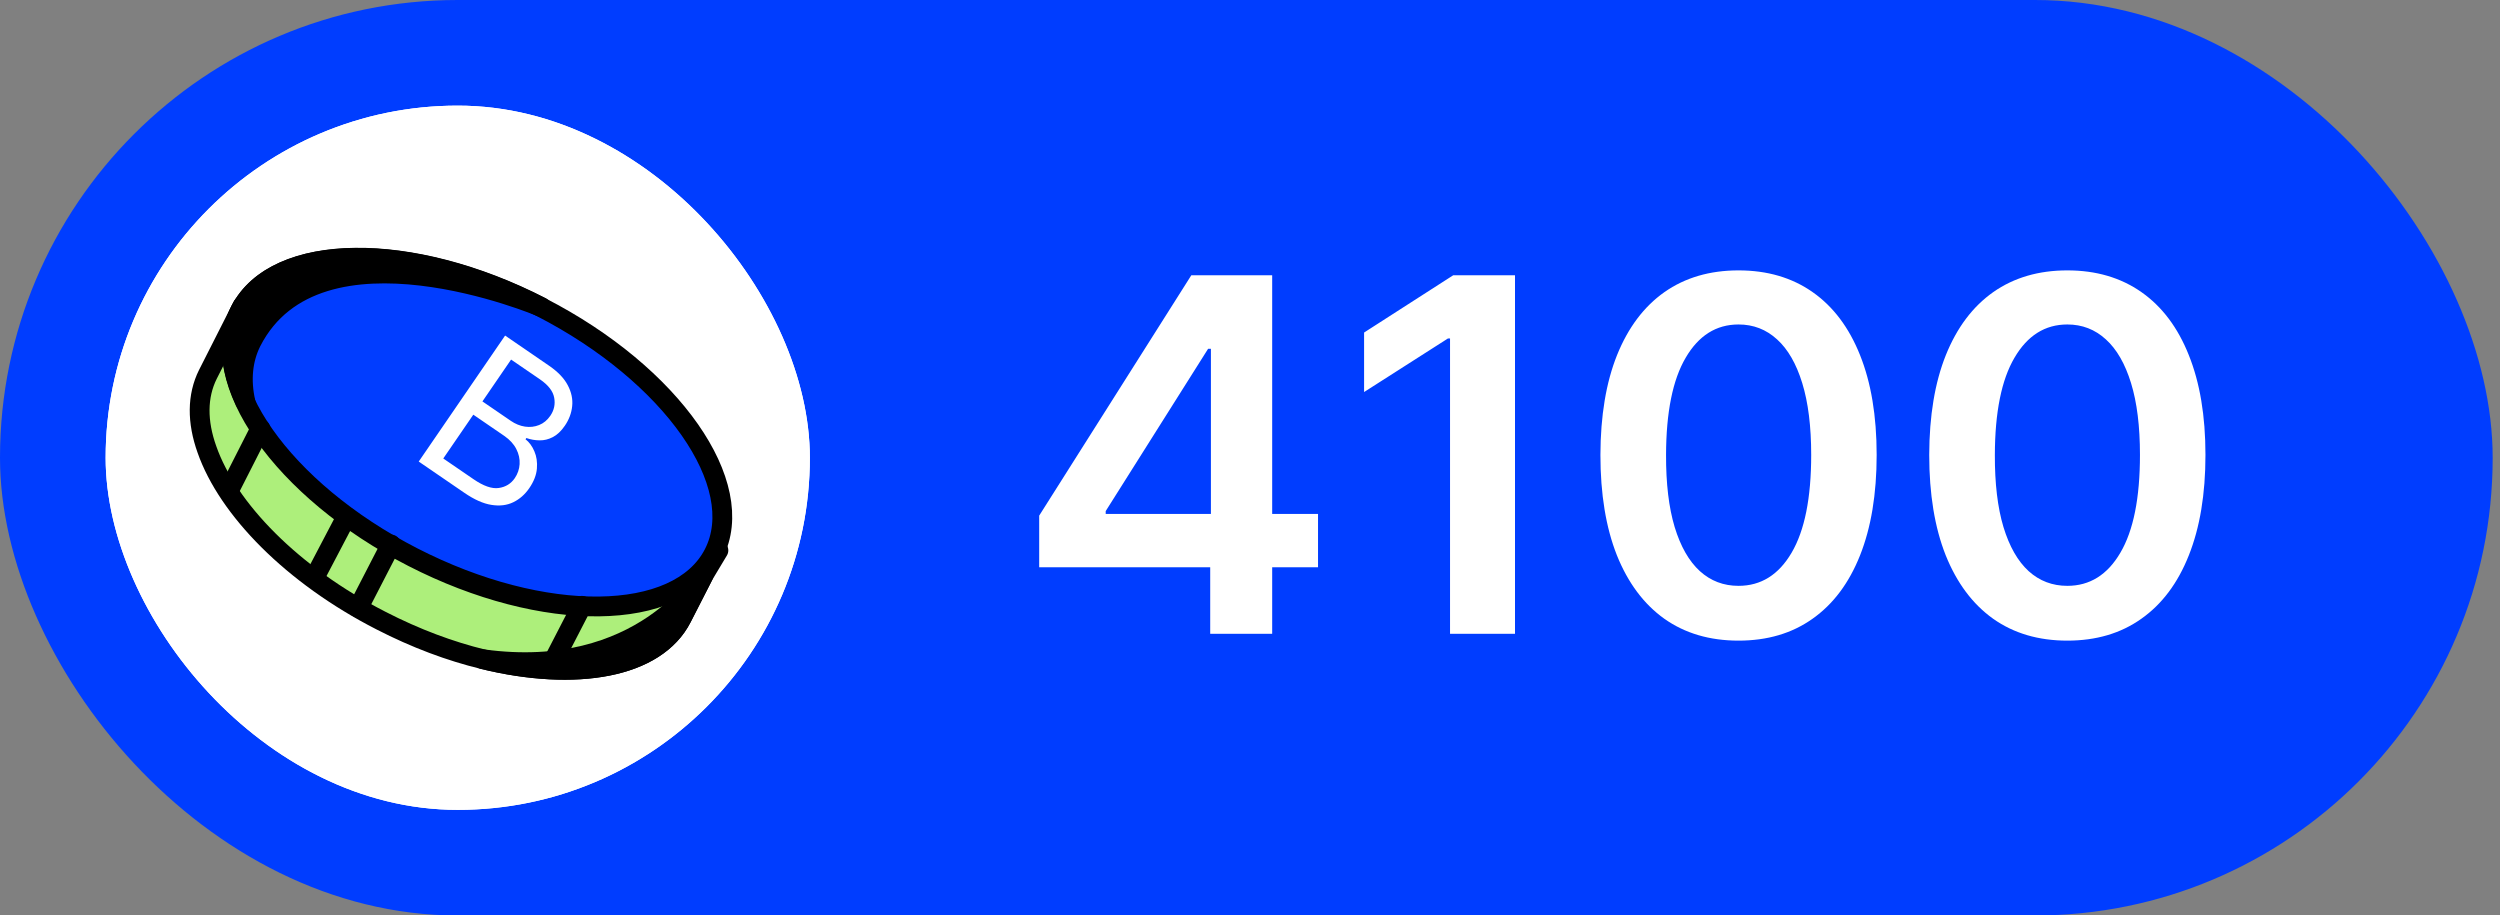 <?xml version="1.0" encoding="UTF-8"?> <svg xmlns="http://www.w3.org/2000/svg" width="71" height="26" viewBox="0 0 71 26" fill="none"><rect x="0" y="0" width="71" height="26" fill="#808080" stroke="none"/> <rect width="70.792" height="26" rx="13" fill="#003DFF"></rect> <g clip-path="url(#clip0_1435_262)"> <rect x="3" y="3" width="20" height="20" rx="10" fill="white"></rect> <circle cx="13" cy="13" r="10" fill="white"></circle> <path d="M13.716 18.722C12.789 18.497 11.805 18.132 10.822 17.626C8.293 16.334 6.467 14.451 5.877 12.765C5.596 11.979 5.596 11.248 5.905 10.63L6.888 8.691L7.984 9.253C9.698 8.888 12.086 9.31 14.474 10.546C16.834 11.754 18.605 13.468 19.307 15.069L20.403 15.631L19.981 16.334L19.363 17.542C18.633 18.975 16.357 19.368 13.716 18.722Z" fill="#ADEF7B" stroke="black" stroke-width="0.562" stroke-miterlimit="10" stroke-linecap="round" stroke-linejoin="round"></path> <path d="M13.716 18.722C18.239 19.34 19.981 16.334 19.981 16.334L19.363 17.542C18.633 18.975 16.357 19.369 13.716 18.722Z" fill="black" stroke="black" stroke-width="0.562" stroke-miterlimit="10" stroke-linecap="round" stroke-linejoin="round"></path> <path d="M20.27 15.724C21.276 13.763 19.081 10.629 15.367 8.724C11.653 6.818 7.827 6.863 6.821 8.823C5.815 10.784 8.011 13.918 11.725 15.823C15.438 17.729 19.264 17.684 20.27 15.724Z" fill="#013DFF" stroke="black" stroke-width="0.562" stroke-miterlimit="10" stroke-linecap="round" stroke-linejoin="round"></path> <path d="M7.141 9.704C9.024 6.023 15.373 8.72 15.373 8.72C11.665 6.81 7.843 6.866 6.832 8.804C6.439 9.563 6.523 10.462 6.972 11.418C6.832 10.799 6.888 10.209 7.141 9.704Z" fill="black" stroke="black" stroke-width="0.562" stroke-miterlimit="10" stroke-linecap="round" stroke-linejoin="round"></path> <path d="M11.103 15.463L10.176 17.261" stroke="black" stroke-width="0.562" stroke-miterlimit="10" stroke-linecap="round" stroke-linejoin="round"></path> <path d="M16.526 17.205L15.598 19.003" stroke="black" stroke-width="0.562" stroke-miterlimit="10" stroke-linecap="round" stroke-linejoin="round"></path> <path d="M9.838 14.676L8.939 16.39" stroke="black" stroke-width="0.562" stroke-miterlimit="10" stroke-linecap="round" stroke-linejoin="round"></path> <path d="M7.394 12.176L6.523 13.89" stroke="black" stroke-width="0.562" stroke-miterlimit="10" stroke-linecap="round" stroke-linejoin="round"></path> <path d="M11.892 13.108L14.345 9.53L15.596 10.388C15.845 10.559 16.021 10.743 16.124 10.94C16.228 11.136 16.27 11.333 16.25 11.532C16.231 11.729 16.161 11.916 16.042 12.09C15.936 12.244 15.822 12.352 15.698 12.415C15.576 12.478 15.451 12.509 15.322 12.506C15.195 12.505 15.071 12.483 14.949 12.44L14.925 12.475C15.03 12.557 15.114 12.671 15.176 12.817C15.239 12.963 15.263 13.126 15.248 13.308C15.233 13.489 15.161 13.675 15.032 13.863C14.909 14.043 14.757 14.176 14.578 14.263C14.398 14.351 14.191 14.376 13.958 14.339C13.725 14.303 13.467 14.188 13.185 13.994L11.892 13.108ZM12.589 13.021L13.449 13.61C13.732 13.804 13.97 13.887 14.164 13.859C14.36 13.831 14.511 13.738 14.619 13.581C14.702 13.459 14.748 13.326 14.757 13.182C14.766 13.036 14.735 12.893 14.663 12.753C14.592 12.612 14.478 12.488 14.322 12.38L13.442 11.777L12.589 13.021ZM13.701 11.4L14.504 11.95C14.635 12.04 14.77 12.095 14.91 12.116C15.051 12.137 15.184 12.122 15.31 12.071C15.437 12.021 15.543 11.933 15.629 11.808C15.737 11.65 15.774 11.479 15.739 11.295C15.706 11.109 15.57 10.935 15.333 10.772L14.515 10.212L13.701 11.4Z" fill="white"></path> </g> <path d="M29.513 16.111V14.644L33.833 7.818H35.056V9.906H34.31L31.402 14.515V14.595H37.432V16.111H29.513ZM34.37 18V15.663L34.39 15.007V7.818H36.13V18H34.37ZM43.026 7.818V18H41.181V9.613H41.121L38.74 11.134V9.444L41.271 7.818H43.026ZM49.374 18.194C48.556 18.194 47.853 17.987 47.266 17.572C46.683 17.155 46.234 16.553 45.919 15.768C45.607 14.979 45.452 14.029 45.452 12.919C45.455 11.809 45.612 10.864 45.924 10.085C46.239 9.303 46.688 8.706 47.271 8.295C47.858 7.884 48.559 7.679 49.374 7.679C50.19 7.679 50.891 7.884 51.477 8.295C52.064 8.706 52.513 9.303 52.825 10.085C53.139 10.867 53.297 11.812 53.297 12.919C53.297 14.033 53.139 14.984 52.825 15.773C52.513 16.558 52.064 17.158 51.477 17.572C50.894 17.987 50.193 18.194 49.374 18.194ZM49.374 16.638C50.011 16.638 50.513 16.325 50.881 15.698C51.252 15.068 51.438 14.142 51.438 12.919C51.438 12.11 51.353 11.431 51.184 10.881C51.015 10.331 50.776 9.916 50.468 9.638C50.16 9.356 49.795 9.215 49.374 9.215C48.741 9.215 48.241 9.53 47.873 10.16C47.505 10.786 47.319 11.706 47.316 12.919C47.313 13.731 47.394 14.414 47.56 14.967C47.729 15.521 47.967 15.938 48.276 16.22C48.584 16.499 48.95 16.638 49.374 16.638ZM58.712 18.194C57.894 18.194 57.191 17.987 56.604 17.572C56.021 17.155 55.572 16.553 55.257 15.768C54.945 14.979 54.79 14.029 54.79 12.919C54.793 11.809 54.95 10.864 55.262 10.085C55.577 9.303 56.026 8.706 56.609 8.295C57.196 7.884 57.897 7.679 58.712 7.679C59.528 7.679 60.228 7.884 60.815 8.295C61.402 8.706 61.851 9.303 62.162 10.085C62.477 10.867 62.635 11.812 62.635 12.919C62.635 14.033 62.477 14.984 62.162 15.773C61.851 16.558 61.402 17.158 60.815 17.572C60.232 17.987 59.531 18.194 58.712 18.194ZM58.712 16.638C59.349 16.638 59.851 16.325 60.218 15.698C60.59 15.068 60.775 14.142 60.775 12.919C60.775 12.11 60.691 11.431 60.522 10.881C60.353 10.331 60.114 9.916 59.806 9.638C59.498 9.356 59.133 9.215 58.712 9.215C58.079 9.215 57.579 9.53 57.211 10.16C56.843 10.786 56.657 11.706 56.654 12.919C56.651 13.731 56.732 14.414 56.898 14.967C57.067 15.521 57.305 15.938 57.613 16.22C57.922 16.499 58.288 16.638 58.712 16.638Z" fill="white"></path> <defs> <clipPath id="clip0_1435_262"> <rect x="3" y="3" width="20" height="20" rx="10" fill="white"></rect> </clipPath> </defs> </svg> 